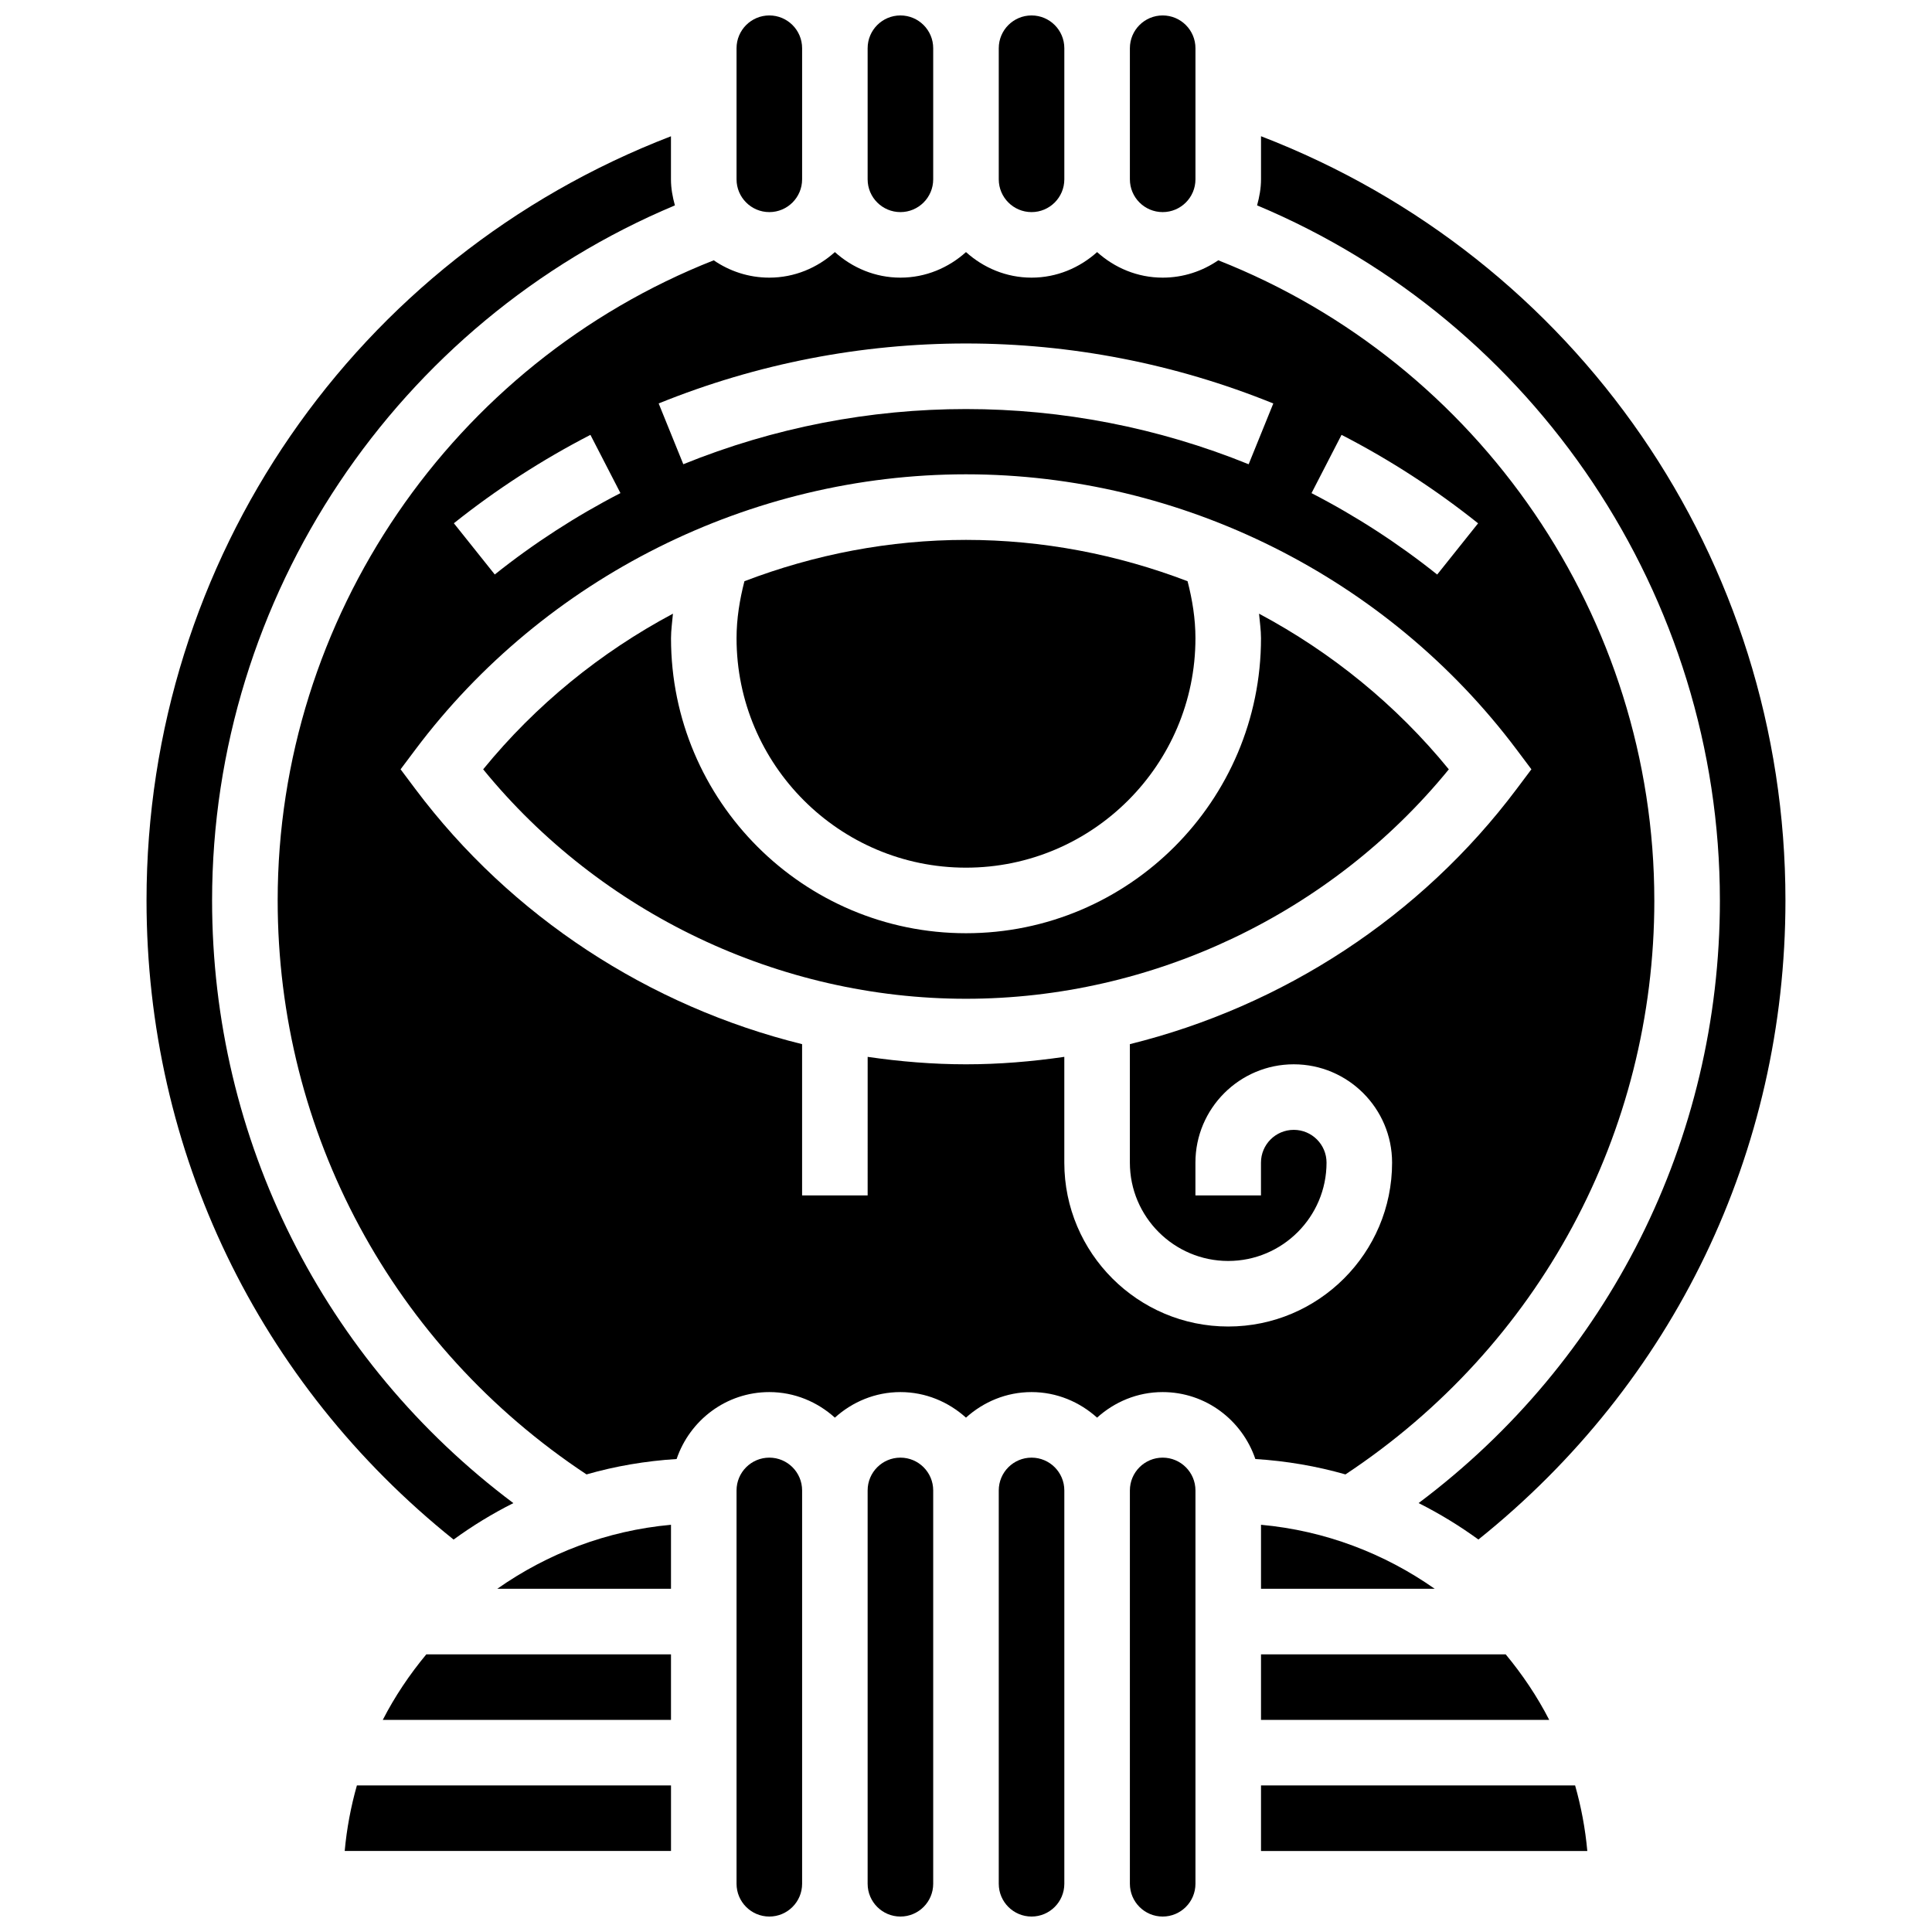<?xml version="1.0" encoding="UTF-8"?>
<!-- Uploaded to: ICON Repo, www.svgrepo.com, Generator: ICON Repo Mixer Tools -->
<svg width="800px" height="800px" version="1.1" viewBox="144 144 512 512" xmlns="http://www.w3.org/2000/svg">
 <defs>
  <clipPath id="h">
   <path d="m339 530h18v121.9h-18z"/>
  </clipPath>
  <clipPath id="g">
   <path d="m339 148.09h18v52.906h-18z"/>
  </clipPath>
  <clipPath id="f">
   <path d="m373 148.09h19v52.906h-19z"/>
  </clipPath>
  <clipPath id="e">
   <path d="m408 148.09h19v52.906h-19z"/>
  </clipPath>
  <clipPath id="d">
   <path d="m443 148.09h18v52.906h-18z"/>
  </clipPath>
  <clipPath id="c">
   <path d="m373 530h19v121.9h-19z"/>
  </clipPath>
  <clipPath id="b">
   <path d="m408 530h19v121.9h-19z"/>
  </clipPath>
  <clipPath id="a">
   <path d="m443 530h18v121.9h-18z"/>
  </clipPath>
 </defs>
 <path d="m245.44 599.79h76.379v-17.371h-64.844c-4.43 5.348-8.34 11.133-11.535 17.371z"/>
 <path d="m235.35 634.53h86.473v-17.371l-83.242-0.004c-1.59 5.606-2.691 11.406-3.231 17.375z"/>
 <path d="m321.82 565.04v-16.957c-17.035 1.547-32.738 7.625-46.027 16.957z"/>
 <g clip-path="url(#h)">
  <path d="m347.88 530.29c-4.793 0-8.688 3.891-8.688 8.688v104.24c0 4.793 3.891 8.688 8.688 8.688 4.793 0 8.688-3.891 8.688-8.688v-104.24c0-4.793-3.891-8.688-8.688-8.688z"/>
 </g>
 <g clip-path="url(#g)">
  <path d="m347.88 200.21c4.793 0 8.688-3.891 8.688-8.688v-34.742c0-4.793-3.891-8.688-8.688-8.688-4.793 0-8.688 3.891-8.688 8.688v34.746c0.004 4.793 3.894 8.684 8.688 8.684z"/>
 </g>
 <g clip-path="url(#f)">
  <path d="m382.62 200.21c4.793 0 8.688-3.891 8.688-8.688v-34.742c0-4.793-3.891-8.688-8.688-8.688-4.793 0-8.688 3.891-8.688 8.688v34.746c0 4.793 3.894 8.684 8.688 8.684z"/>
 </g>
 <path d="m264.21 552c4.996-3.641 10.277-6.871 15.836-9.66-50.246-37.68-79.84-96.242-79.84-159.71 0-80.539 48.949-153.29 122.65-184.2-0.609-2.215-1.043-4.496-1.043-6.902v-11.414c-83.57 32.172-138.98 112-138.98 202.51 0 66.562 29.609 127.9 81.375 169.38z"/>
 <g clip-path="url(#e)">
  <path d="m417.37 200.21c4.793 0 8.688-3.891 8.688-8.688v-34.742c0-4.793-3.891-8.688-8.688-8.688-4.793 0-8.688 3.891-8.688 8.688v34.746c0 4.793 3.894 8.684 8.688 8.684z"/>
 </g>
 <g clip-path="url(#d)">
  <path d="m452.12 200.21c4.793 0 8.688-3.891 8.688-8.688v-34.742c0-4.793-3.891-8.688-8.688-8.688-4.793 0-8.688 3.891-8.688 8.688v34.746c0 4.793 3.891 8.684 8.688 8.684z"/>
 </g>
 <g clip-path="url(#c)">
  <path d="m382.62 530.29c-4.793 0-8.688 3.891-8.688 8.688v104.24c0 4.793 3.891 8.688 8.688 8.688 4.793 0 8.688-3.891 8.688-8.688v-104.24c0-4.793-3.891-8.688-8.688-8.688z"/>
 </g>
 <path d="m582.41 382.62c0-74.832-46.281-142.31-115.56-169.64-4.199 2.887-9.262 4.598-14.734 4.598-6.695 0-12.75-2.613-17.371-6.773-4.625 4.156-10.676 6.773-17.375 6.773-6.695 0-12.75-2.613-17.371-6.773-4.621 4.156-10.676 6.773-17.375 6.773-6.695 0-12.75-2.613-17.371-6.773-4.621 4.156-10.676 6.773-17.375 6.773-5.473 0-10.535-1.711-14.73-4.594-69.281 27.324-115.56 94.801-115.56 169.63 0 61.629 30.559 118.17 81.844 152.12 7.66-2.199 15.652-3.562 23.879-4.082 3.488-10.277 13.133-17.738 24.57-17.738 6.695 0 12.75 2.613 17.371 6.773 4.621-4.168 10.676-6.773 17.371-6.773 6.695 0 12.75 2.613 17.371 6.773 4.621-4.168 10.676-6.773 17.371-6.773 6.695 0 12.75 2.613 17.371 6.773 4.621-4.168 10.676-6.773 17.371-6.773 11.441 0 21.082 7.461 24.574 17.738 8.227 0.52 16.219 1.887 23.879 4.082 51.297-33.945 81.855-90.488 81.855-152.12zm-82.887-123.38c12.785 6.586 24.957 14.473 36.188 23.445l-10.84 13.578c-10.336-8.254-21.543-15.516-33.305-21.578zm-18.086-8.312-6.531 16.105c-48.055-19.5-101.73-19.508-149.82-0.008l-6.531-16.105c52.266-21.199 110.66-21.188 162.89 0.008zm-180.97 8.312 7.957 15.438c-11.777 6.07-22.984 13.332-33.305 21.566l-10.84-13.578c11.215-8.945 23.387-16.824 36.188-23.426zm169.02 236.3c-23.949 0-43.434-19.484-43.434-43.434v-28.031c-8.586 1.254-17.281 1.977-26.055 1.977s-17.469-0.723-26.059-1.973l-0.004 36.719h-17.371v-40.086c-40.496-10.016-77.082-33.738-102.5-67.625l-3.906-5.215 3.91-5.211c34.273-45.68 88.824-72.965 145.93-72.965s111.66 27.285 145.93 72.965l3.91 5.211-3.91 5.211c-25.418 33.887-62.004 57.609-102.5 67.625v31.402c0 14.367 11.691 26.059 26.059 26.059 14.367 0 26.059-11.691 26.059-26.059 0-4.793-3.891-8.688-8.688-8.688-4.793 0-8.688 3.891-8.688 8.688v8.688h-17.371v-8.688c0-14.367 11.691-26.059 26.059-26.059s26.059 11.691 26.059 26.059c0.004 23.949-19.48 43.43-43.43 43.43z"/>
 <path d="m527.95 347.88c-13.934-17.086-31.133-31.027-50.293-41.25 0.191 2.172 0.52 4.316 0.52 6.508 0 43.109-35.066 78.176-78.176 78.176s-78.176-35.066-78.176-78.176c0-2.188 0.332-4.336 0.512-6.508-19.164 10.223-36.352 24.156-50.293 41.25 31.148 38.184 78.488 60.805 127.95 60.805 49.457 0 96.816-22.617 127.96-60.805z"/>
 <g clip-path="url(#b)">
  <path d="m417.37 530.29c-4.793 0-8.688 3.891-8.688 8.688v104.24c0 4.793 3.891 8.688 8.688 8.688 4.793 0 8.688-3.891 8.688-8.688v-104.24c0-4.793-3.891-8.688-8.688-8.688z"/>
 </g>
 <path d="m478.18 617.16v17.371h86.473c-0.539-5.969-1.641-11.77-3.231-17.371z"/>
 <path d="m599.79 382.62c0 63.48-29.602 122.04-79.844 159.71 5.559 2.797 10.848 6.027 15.844 9.66 51.762-41.469 81.371-102.8 81.371-169.37 0-90.512-55.41-170.34-138.98-202.52v11.418c0 2.406-0.434 4.691-1.043 6.906 73.703 30.902 122.65 103.65 122.65 184.19z"/>
 <path d="m478.18 565.04h46.027c-13.289-9.328-28.996-15.41-46.027-16.957z"/>
 <g clip-path="url(#a)">
  <path d="m452.12 530.29c-4.793 0-8.688 3.891-8.688 8.688v104.24c0 4.793 3.891 8.688 8.688 8.688 4.793 0 8.688-3.891 8.688-8.688v-104.24c0-4.793-3.894-8.688-8.688-8.688z"/>
 </g>
 <path d="m478.18 599.79h76.379c-3.195-6.238-7.106-12.023-11.535-17.371h-64.844z"/>
 <path d="m400 373.94c33.52 0 60.805-27.285 60.805-60.805 0-5.152-0.816-10.18-2.086-15.105-18.582-7.106-38.465-10.953-58.719-10.953-20.258 0-40.141 3.848-58.719 10.953-1.27 4.926-2.086 9.957-2.086 15.109 0 33.52 27.281 60.801 60.805 60.801z"/>
</svg>